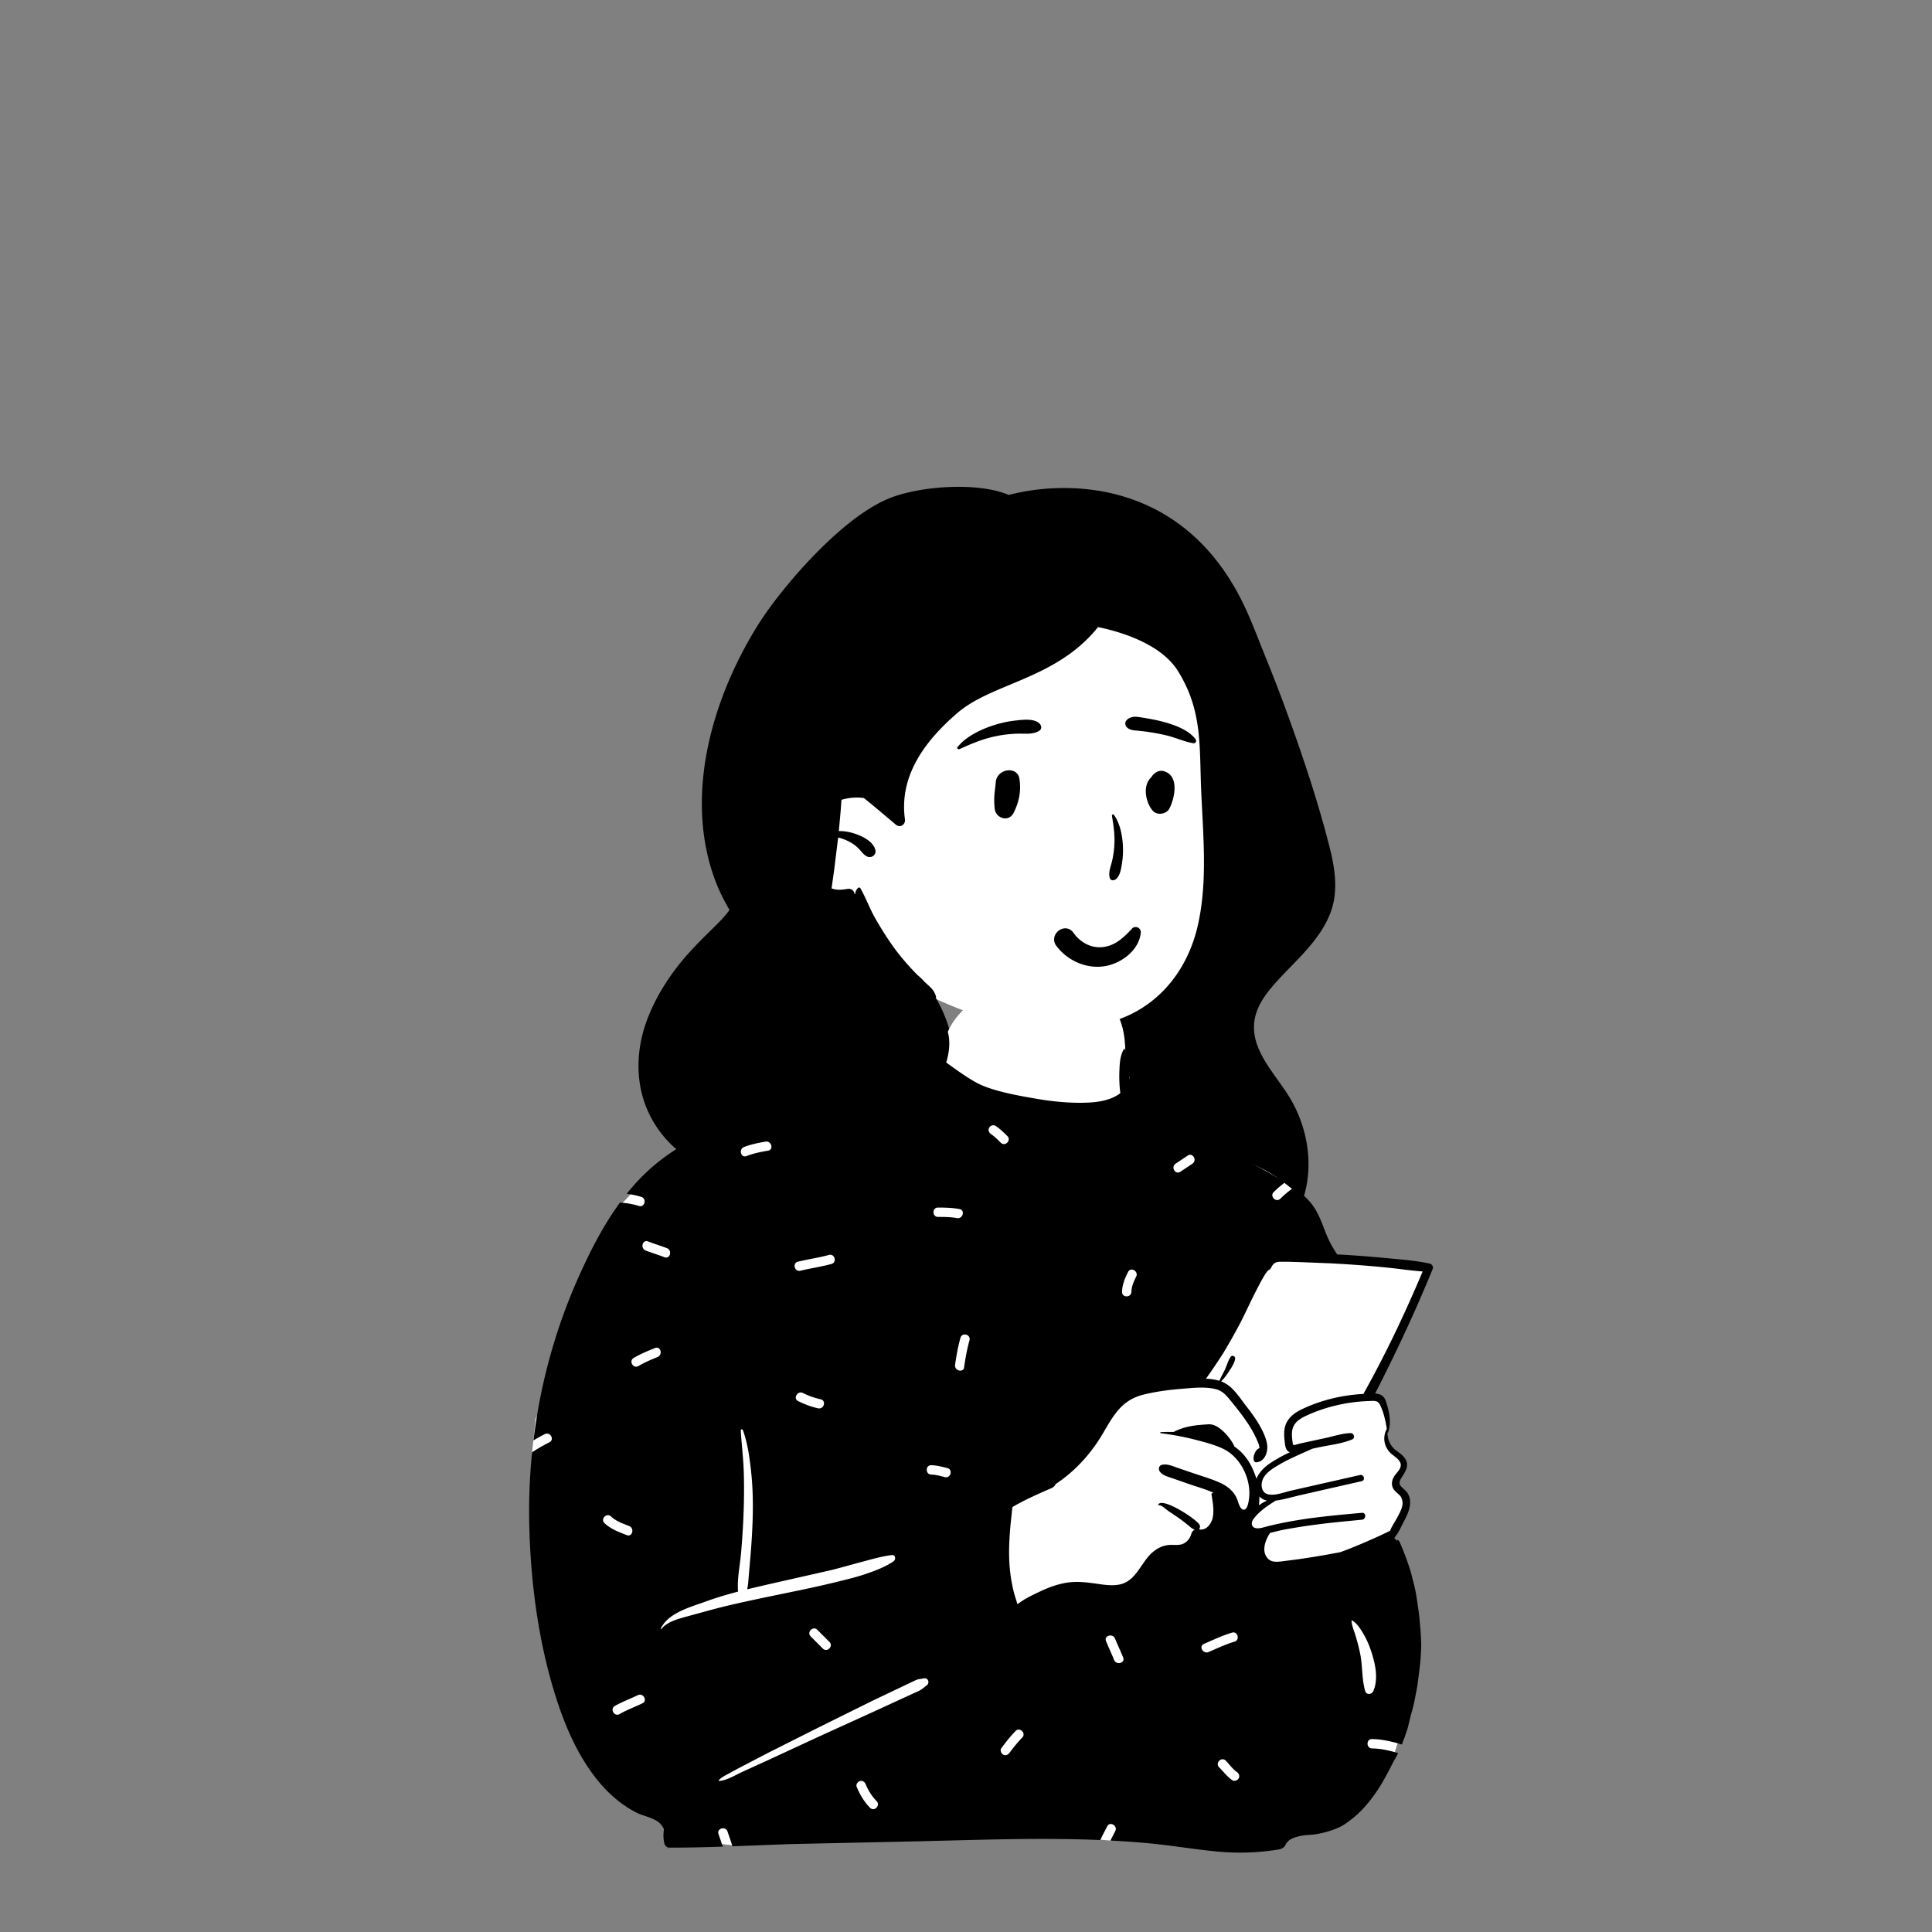 <svg xmlns="http://www.w3.org/2000/svg" xmlns:v="https://vecta.io/nano" width="1310" height="1310" fill="none" fill-rule="evenodd"><rect width="100%" height="100%" fill="#808080" stroke="none"/><path d="M840.783 517.899c-2.991-49.038-18.917-104.634-65.788-128.71-103.331-41.435-239.189 62.909-246.382 169.505-2.507 36.488 17.769 76.36 54.823 86.504 8.238 10.906 20.697 17.566 32.994 23.346 146.465 75.925 241.075 14.206 224.353-150.645h0z" fill="#fff"></path><path d="M874.149 487.395c-5.176-14.364-10.644-28.618-16.396-42.761-5.602-13.765-10.662-27.827-17.619-40.939-41.55-78.316-117.108-78.316-156.165-68.083-20.254-8.719-58.191-6.26-79.281 1.608-34.143 12.738-75.764 62.844-89.994 85.357-31.418 49.705-51.026 115.862-30.156 173.298 2.728 7.507 6.207 14.46 10.123 21.16-2.467 3.341-5.307 6.506-8.452 9.615-9.349 9.241-18.697 18.178-26.773 28.601-8.025 10.358-14.678 21.373-19.631 33.518-9.339 22.903-9.789 48.837 2.558 70.691 10.742 19.015 29.771 33.175 51.21 34.526a89.22 89.22 0 0 0 3.31.404c2.84 4.675 6.304 8.979 10.257 12.732 12.112 11.51 40.982 17.415 57.449 17.793l2.549 2.026c10.076 7.923 20.649 15.917 32.216 21.554 7.835 3.824 18.108 7.017 26.282 4.257 3.709 2.476 9.792 1.955 13.469-.071 6.044-3.327 10.96-9.318 13.95-15.452 7.251-14.892 5.508-31.187 3.646-47.096l-6.029-52.726c-1.57-13.741-3.211-27.711-7.393-40.947-2.162-6.859-4.994-13.45-8.655-19.646a3.23 3.23 0 0 0-.072-1.529c-1.199-3.895-3.676-5.937-6.612-8.586l-1.128-1.04c-1.467-1.672-3.038-3.225-4.718-4.541l-1.926-1.979c-5.31-5.558-10.328-11.4-14.786-17.659-4.324-6.071-8.23-12.409-11.946-18.866-3.779-6.567-6.281-13.812-10.052-20.332a1.04 1.04 0 0 0-1.602-.205c-1.168 1.207-1.917 2.547-1.775 3.958l-.584.087c-.221-2.129-2.186-3.863-4.853-3.398-3.992.694-7.274.954-10.73-.371l1.72-12.109 2.753-22.373c1.949.465 3.882 1.135 5.776 1.986 2.699 1.206 5.247 2.83 7.425 4.825 2.146 1.971 3.629 4.628 6.249 5.999 3.014 1.569 6.652-1.024 5.768-4.43-1.791-6.883-11.93-10.824-18.203-12.125-2.154-.45-4.356-.639-6.557-.591l1.302-14.388.481-6.819c4.877-1.475 10.1-1.916 15.173-1.222l4.963 3.981 15.3 12.85 1.365 1.167c2.998 2.578 6.738.024 6.233-3.626-4.119-29.911 14.218-53.704 35.688-72.135 23.765-20.411 66.973-22.788 95.236-58.142 13.016 2.647 42.079 10.509 54.072 29.603 16.79 26.757 14.597 50.731 15.875 81.083 1.278 30.375 4.529 62.059-2.375 92.009-6.367 27.617-23.608 51.212-50.356 62.06l-2.004.78c-13.832 5.211-28.926 6.686-43.475 3.942-16.104-3.043-29.55-10.406-42.947-19.464-.774-.513-1.902.544-1.318 1.316 17.659 23.383 52.344 31.196 79.858 25.023a90.92 90.92 0 0 0 3.834-.954c-6.154 17.683-4.915 37.092 3.101 54.31 4.821 10.359 12.175 19.323 21.131 26.394 9.87 7.789 22.116 14.08 28.965 25.015 6.273 10.02 4.41 21.278-6.328 27.064-2.707 1.467-3.748 6.205-1.065 8.286l3.1 2.381c6.013 4.533 22.527 13.047 25.202 13.362 23.75 2.815 39.72-14.608 49.954-35.16 12.016-24.124 8.892-53.522-4.348-76.495-10.62-18.432-31.538-36.596-23.221-59.923 2.967-8.333 9.034-15.436 14.928-21.854 6.723-7.308 13.95-14.151 20.397-21.719 6.407-7.513 12.088-15.688 15.26-25.117 4.631-13.781 2.327-28.68-1.152-42.437-7.457-29.532-17.138-58.67-27.451-87.311z" fill="#000"></path><g fill="#fff"><path d="M894.398 848.073c-6.916-26.837-13.276-38.215-25.56-47.543-11.491-8.725-28.264-16.053-52.739-21.406-25.491-4.459-26.214-17.715-32.606-39.022-1.864-6.405-11.105-8.109-15.093-3.493-.562-.607-1.148-1.163-1.755-1.665.543-3.055-3.902-11.811-3.754-14.733 1.551-30.499-8.42-45.815-33.305-51.508-5.412-1.239-42.172-1.968-47.449-.508-23.069 6.381-45.778 26.643-42.303 51.051-7.241 9.469-14.328 15.248-25.5 18.299-17.398 2.21-8.658 248.826 21.558 396.575 12.964 63.39 322.953-44.5 308.946-76.25 1.985-5.82-1.634-12.22 0-18.23 1.182-4.35 4.209-6.15 5.733-10.45 2.145-6.06-.187-14.19-2.602-20.38-.989-3.08 1.821-6.4 2.602-9.544 3.705-14.834-4.778-13.527-10.893-23.444.091-.03 1.681-7.11 1.674-7.074.936-5.055-1.409-11.53-3.456-15.749-1.382-2.852-4.345-4.637-7.288-4.31 2.964-10.068 6.713-18.446 10.744-28.147 7.129-17.099 13.909-34.987 24.147-50.464 4.192-6.338.806-12.167-5.978-12.599-21.96-1.396-43.679-4.559-65.123-9.406z"></path><path d="M860.117 850.147l-50.127 84.886s11.892 1.187 16.704 3.5 26.909 30.422 26.909 30.422l3.511 15.478-8.319 12.478 3.244 7.839s2.315-5.312 8.078-9.432 18.472-10.885 18.472-10.885-4.223-2.261-4.223-4.916-3.721-13.978 4.223-18.256 48.993-14.289 48.993-14.289l41.602-87.809-109.067-9.016z"></path><path d="M636.505 738.121l159.167 27.953 73.166 34.456 11.944 9.207-70.792 125.295-109.307 19.956-27.848 72.382 5.684 81.59 177.821-21.22 76.704-9.12 18.031 72.84-3.257 29.96-4.738 15.2-190.154 51.37-113.993-9.39c-17.164 0-143.012 12.5-143.012 12.5l-29.118-3.11s-64.422-67.94-74.414-92.12-31.599-171.173-31.599-171.173l2.379-22.585 55.66-143.329s7.433-6.754 16.803-18.253 200.873-62.409 200.873-62.409z"></path></g><path d="M924.58 945.163c-14.384.731-28.784 4.153-41.796 10.354-5.324 2.54-10.148 6.209-11.56 12.243-.714 3.082-.539 6.265-.159 9.378.286 2.357.358 5.367 2.404 6.962.35.27.722.477 1.111.628-4.8 2.167-9.371 4.772-13.433 7.455-3.712 2.454-7.528 6.233-9.242 10.497l-.429-1.37c-2.919-8.634-7.418-15.708-14.503-20.465-.804-2.934-9.439-15.562-17.459-15.085-8.783.516-15.848 1.158-23.79 5.2-2.896-.064-5.784-.024-8.64.103-.492.016-.468.684 0 .738 2.317.295 4.634.62 6.95 1.001 5.507.882 10.997 2.001 16.367 3.39 6.444 1.668 13.108 3.343 19.13 6.257 11.678 5.662 18.907 20.461 17.423 33.341-.246 2.11-1.063 8.49-3.991 7.84-2.475-.56-3.459-5.73-4.324-7.64-2.316-5.08-6.49-8.4-11.496-10.65-5.879-2.64-12.171-4.43-18.265-6.51l-10.361-3.542c-3.538-1.214-6.902-2.89-10.671-2.041-2.277.516-2.539 3.232-1.262 4.789 1.944 2.374 4.832 3.074 7.633 4.044l11.076 3.86c5.703 1.99 11.679 3.66 17.239 6.09l-.173.4c-.453-.13-.985.33-.897.88.833 5.14 1.992 11.08.706 16.22-1.015 4.08-4.594 8.6-9.243 7.4.73-.66 1-1.82.508-2.88-1.841-3.94-25.96-19.48-28.11-13.71-.072.2.15.36.325.32 1.833-.38 4.903 2.75 6.37 3.74l6.364 4.3c2.293 1.6 4.531 3.29 6.712 5.03 1.714 1.36 3.007 2.78 4.974 3.47-1.03.5-1.848 1.41-2.197 2.58-.888 3.04-2.602 5.62-5.577 6.96-3.118 1.4-6.633.52-9.918.86-4.475.45-8.378 2.58-11.639 5.62-6.847 6.4-10.282 17.67-19.859 20.7-5.72 1.8-12.067.66-17.859-.15-6.466-.92-12.766-1.64-19.28-.69-6.236.92-12.131 3.08-17.827 5.71-5.34 2.47-11.243 5.27-15.979 8.95-.976-3.01-1.96-5.99-2.707-9.06-1.76-7.26-2.712-14.66-2.943-22.13-.214-7.1.183-14.24.793-21.32.302-3.53.779-7.05 1.08-10.58.079-.89.238-1.84.357-2.79 8.458-5 17.343-8.83 26.3-12.76.025-.01.049-.03.073-.04l.825-.36c-.008-.02-.016-.03-.032-.05 1.024-.63 1.738-1.46 2.166-2.4 12.909-8.564 23.699-20.259 31.744-33.901 3.372-5.716 6.617-11.648 11.028-16.657 4.697-5.344 10.275-8.52 17.177-10.172 8.069-1.936 16.384-3.096 24.651-3.755 4.515-.357 9.56-.914 14.48-.889 3.427.023 6.782.317 9.862 1.166 4.562 1.255 7.227 4.726 10.092 8.234 2.737 3.368 5.458 6.742 8.013 10.251 2.419 3.327 4.705 6.765 6.688 10.369 1.19 2.16 2.293 4.384 3.221 6.678.326.81.754 1.731.953 2.572.198.85-.167 1.748.785 1.748-3.927.055-6.538 9.855-2.634 9.625 5.488-.32 8.248-6.904 7.172-12.746-1.919-10.423-12.28-23.011-14.329-25.678-4.531-5.892-9.203-13.577-16.455-16.317a6.64 6.64 0 0 0-.317-.111c2.11-2.001 3.777-4.398 5.371-6.836 1.643-2.509 3.602-5.384 4.142-8.361.341-1.897-2.015-2.978-3.134-1.318-1.627 2.422-2.412 5.486-3.626 8.147-1.238 2.699-2.745 5.248-3.935 7.971-2.864-.881-5.959-1.285-9.108-1.42 3.975-5.384 10.765-15.77 11.583-17.104 3.761-6.177 7.339-12.544 10.759-18.921 3.696-6.908 6.863-14.101 10.401-21.088 2.007-3.962 4.031-7.956 6.26-11.799.77-1.318 1.595-2.636 2.531-3.835.183-.238.413-.436.627-.659.246-.135.5-.286.642-.365 1.285-.738 1.738-2.453 2.642-3.542 1.444-1.754 3.142-1.96 5.316-1.985 4.633-.047 9.283.135 13.909.262l20.382.818 6.157.349c9.878.589 19.747 1.358 29.593 2.304 8.712.833 17.424 2.191 26.143 2.842-11.806 28.068-24.897 55.628-39.718 82.227-.15.269-.262.539-.333.809zm-65.503 72.307a33.32 33.32 0 0 0-5.474 3.2c.285-1.93.357-3.96.278-6 1.42 1.52 3.237 2.4 5.196 2.8zm81.284-48.28c-.135.015-.262.087-.325.221-2.634 5.439-1.532 11.513 2.769 15.777 2.253 2.223 7.164 4.732 7.004 8.385-.134 2.954-3.347 5.431-4.719 7.867-1.278 2.27-1.754 4.77-.73 7.23 1.309 3.15 4.966 4.4 6.22 7.5 1.587 3.93-.992 8.67-2.801 12.09-1.682 3.17-3.857 6.34-5.3 9.69-9.671 5.01-31.617 14.11-34.259 14.62l-9.688 1.78a588.97 588.97 0 0 1-18.684 2.96l-10.679 1.38c-3.11.33-6.617.78-9.124-1.56-5.054-4.73-2.221-12.66.976-17.44.064-.1.064-.18.04-.26 3.015-.71 6.022-1.54 9.021-2.12 5.768-1.11 11.575-2.04 17.391-2.88 11.949-1.71 23.976-2.83 35.988-3.97 2.975-.28 3.007-4.97 0-4.69-17.257 1.58-34.6 3.08-51.626 6.41a229.59 229.59 0 0 0-12.718 2.82c-1.992.49-4.126 1.26-6.212 1.28-.127 0-.255 0-.381-.01-4.086-.12-4.681-3.62-2.436-6.54.278-.36.563-.71.857-1.05 3.967-4.74 8.909-7.9 14.003-11.17 5.705-.78 11.394-2.51 16.979-3.78l41.376-9.42c2.705-.62 1.555-4.782-1.151-4.17l-31.419 7.12-15.328 3.48c-3.062.69-6.887 2.08-10.489 2.58-1.777.25-3.498.28-5.053-.09-5.022-1.19-5.276-7.47-3.11-11.2 2.427-4.193 7.013-6.814 11.083-9.188 7.054-4.12 14.559-7.082 21.89-10.496l3.904-.858c7.569-1.667 16.217-2.485 23.342-5.541 2.134-.906.967-4.273-1.143-4.225-5.53.12-11.314 2.088-16.717 3.255l-17.55 3.796c-.587.127-4.062 1.238-4.586.992-.333-.159-.452-1.317-.563-2.08-.358-2.509-.619-5.144-.23-7.662.857-5.645 5.562-8.297 10.322-10.465 10.6-4.82 22.223-7.836 33.791-9.044 2.666-.278 5.332-.451 8.013-.54 3.149-.095 5.744-.651 7.339 2.454 2.507 4.891 3.888 11.18 4.713 16.762zm-14.721 177.33c-2.309-7.99-1.681-16.52-3.263-24.68-.816-4.21-1.931-8.38-3.148-12.48-.982-3.32-2.621-6.85-2.806-10.31-.012-.23.261-.37.448-.26 3.258 1.87 5.761 5.9 7.619 9.07 2.224 3.79 3.923 7.76 5.293 11.94 2.731 8.31 4.973 18.34 1.451 26.72-1.048 2.5-4.729 3-5.594 0zm-90.136 60.52c-3.442-2.4-5.95-5.76-8.869-8.73-2.87-2.92 1.617-7.41 4.488-4.49 2.491 2.53 4.653 5.69 7.584 7.73 1.41.99 2.063 2.77 1.139 4.35-.817 1.4-2.936 2.12-4.342 1.14zm-19.194-92.38c6.283-2.72 12.462-5.68 19.037-7.64 3.93-1.17 5.594 4.96 1.688 6.13-6.056 1.8-11.736 4.49-17.521 6.99-3.715 1.61-6.943-3.86-3.204-5.48zm-66.352-1.9c-1.537-3.8 4.606-5.43 6.12-1.69 1.743 4.31 3.741 8.5 5.484 12.8 1.535 3.8-4.606 5.43-6.12 1.69-1.743-4.3-3.742-8.5-5.484-12.8zm-65.491 75.76c-1.024 1.37-2.73 2.11-4.342 1.14-1.351-.81-2.175-2.96-1.139-4.34 3.025-4.04 6.09-8.03 9.636-11.62 2.874-2.92 7.36 1.57 4.488 4.49-3.166 3.21-5.941 6.73-8.643 10.33zm-9.365-425.098c2.914 1.991 5.466 4.41 7.955 6.899 2.894 2.895-1.596 7.385-4.489 4.491-2.097-2.097-4.212-4.227-6.669-5.905-1.42-.971-2.057-2.775-1.139-4.346.823-1.407 2.926-2.106 4.342-1.139zm95.28 102.216c-1.647 3.301-3.13 6.537-3.223 10.288-.1 4.087-6.447 4.089-6.347 0 .122-4.909 1.931-9.166 4.09-13.494 1.826-3.662 7.299-.441 5.48 3.206zm34.959-82.093c3.413-2.277 6.587 3.228 3.205 5.485l-8.227 5.488c-3.411 2.275-6.585-3.229-3.204-5.485l8.226-5.488zm-151.63 143.533c-.583 4.037-6.698 2.31-6.121-1.688.892-6.179 1.982-12.276 3.656-18.295 1.097-3.938 7.218-2.255 6.121 1.689-1.675 6.019-2.764 12.116-3.656 18.294zm-22.254 72.762c-4.085-.087-4.086-6.439 0-6.352 3.697.078 7.332 1.052 10.898 1.943 3.967.991 2.275 7.119-1.688 6.129-3.015-.76-6.084-1.653-9.21-1.72zm-8.215 146.57c-1.404.69-2.844 1.3-4.262 1.95l-8.52 3.91-17.73 8.17-35.585 16.18-36.174 16.75-17.088 7.78c-4.876 2.21-10.904 6.06-16.257 6.43-.275.02-.367-.33-.21-.51 2.022-2.3 5.248-3.64 7.906-5.14 2.715-1.53 5.481-2.97 8.234-4.42l17.281-9 34.822-17.52 35.63-17.64 16.894-8.06 9.162-4.35c1.32-.63 2.626-1.3 3.975-1.86 1.792-.74 3.154-.59 5.003-1.05 3.015-.74 4.32 3.1 2.005 4.77-1.905 1.37-2.908 2.55-5.086 3.61zm-42.373 65.13c-.652-1.58.712-3.51 2.217-3.9 1.801-.48 3.246.62 3.904 2.22 1.74 4.23 4.218 8.12 7.409 11.4 2.851 2.93-1.635 7.43-4.489 4.49-3.998-4.11-6.87-8.92-9.041-14.21zm-31.174-101.95c-2.893-2.9 1.596-7.39 4.489-4.49l8.226 8.23c2.893 2.89-1.597 7.38-4.489 4.49l-8.226-8.23zm-84.393-13.42c-5.914 1.73-12.812 3.33-16.844 8.38-.197.24-.528-.07-.41-.32 5.162-10.71 19.965-14.47 30.215-18.22 7.249-2.65 14.687-4.85 22.188-6.82-.75-8.56 1.318-17.74 2.036-26.26.768-9.1 1.392-18.22 1.713-27.35.327-9.31.407-18.68.1-27.99-.304-9.278-1.508-18.443-2.035-27.689-.05-.894 1.194-.937 1.462-.198 3.115 8.581 4.445 18.086 5.459 27.133 1.044 9.324 1.391 18.614 1.258 27.994-.138 9.63-.699 19.25-1.467 28.86l-1.186 13.65c-.305 3.48-.446 6.92-1.154 10.28l13.578-3.18 43.239-9.8c7.045-1.72 13.99-3.79 21.003-5.63 6.605-1.73 13.575-3.83 20.356-4.6 2.42-.28 2.728 3.04 1.126 4.16-5.511 3.87-12.83 6.57-19.196 8.74-6.388 2.17-13.029 3.74-19.577 5.35-13.655 3.36-27.44 6.11-41.203 8.97-13.745 2.86-27.516 5.7-41.106 9.22l-19.555 5.32zm-32.408-169.938c-3.534 2.076-6.724-3.416-3.203-5.485 4.607-2.706 9.517-4.74 14.467-6.723 3.799-1.521 5.434 4.624 1.688 6.126-4.449 1.781-8.812 3.65-12.952 6.082zm-12.796 235.988c-3.544 2.06-6.736-3.44-3.203-5.48 4.962-2.88 10.396-4.8 15.538-7.32 3.658-1.8 6.871 3.69 3.203 5.48-5.142 2.52-10.576 4.44-15.538 7.32zm-5.756-133.96c3.426 3.26 7.999 4.79 12.31 6.5 3.759 1.49 2.11 7.63-1.688 6.13-5.371-2.13-10.842-4.08-15.11-8.14-2.969-2.82 1.527-7.3 4.488-4.49zm37.902-181.923c3.766 1.479 2.117 7.619-1.688 6.126-4.219-1.656-8.576-2.917-12.796-4.574-3.765-1.478-2.116-7.618 1.688-6.125 4.219 1.656 8.577 2.917 12.796 4.573zm66.862-72.26c4.002-.675 5.706 5.447 1.688 6.126-4.986.842-9.896 1.828-14.624 3.658-3.819 1.479-5.457-4.665-1.688-6.124 4.729-1.831 9.639-2.818 14.624-3.66zm22.092 175.936c-3.669-1.805-.45-7.281 3.203-5.484 3.85 1.894 7.838 3.358 12.038 4.253 4 .853 2.296 6.975-1.687 6.126-4.727-1.009-9.225-2.764-13.554-4.895zm20.866-99.102c3.951-1.083 5.622 5.045 1.687 6.125-6.922 1.898-14.049 2.885-21.022 4.574-3.975.962-5.656-5.164-1.688-6.125 6.973-1.69 14.101-2.675 21.023-4.574zm88.516-31.1c4.018.744 2.306 6.865-1.687 6.126-4.25-.787-8.557-.8-12.866-.802-4.091-.002-4.084-6.354 0-6.352 4.895.002 9.728.135 14.553 1.028zm288.686 33.185c-10.37-.992-20.755-1.786-31.157-2.382l-1.445-.08c-.054-.11-.126-.214-.198-.325-3.395-4.987-5.894-9.972-8.06-15.61-2.071-5.368-4.078-10.901-7.267-15.744-3.638-5.519-8.549-9.836-13.932-13.579-3.265 2.197-6.295 4.77-9.067 7.497-2.917 2.868-7.406-1.623-4.488-4.492a69.77 69.77 0 0 1 7.872-6.684c-3.209-1.952-6.484-3.786-9.678-5.61-11.973-6.836-24.23-13.157-36.742-18.936-5.816-2.693-11.703-5.083-17.629-7.504-3.191-1.302-6.34-2.978-9.529-4.486.23-2.256-.444-4.78-2.174-6.265-1.277-1.088-2.269-1.493-3.792-2.262l-.643-.231a10.56 10.56 0 0 1 .618.19c.81.374.873.262.191-.325-.04-1.286-2.571-4.001-3.15-5.327-2.015-4.551-2.642-9.362-5.617-13.507-4.102-5.709-10.988-7.868-17.408-5.931-.666-6.868-.84-14.037-3.427-20.168-.071-.166-.301-.238-.404-.055-2.698 4.598-2.928 9.718-3.134 15.022-.198 4.979-.009 10.068.643 15.015-.413.317-.834.62-1.27.913-2.047 1.35-4.253 2.39-6.569 3.161-4.412 1.46-9.037 2.095-13.663 2.317-11.94.572-24.246-.635-35.988-2.683-11.877-2.073-30.086-5.185-40.654-11.132-6.975-3.922-13.408-8.71-19.931-13.347 2.365-7.623 2.968-15.817.588-22.256-.286-.77-1.491-.913-1.722 0-1.491 6.146-1.928 12.323-3.911 18.397l-.095.27-1.857-1.247c-1.428-.945-3.372-.237-4.229 1.112-13.702 21.605-35.401 22.843-58.187 26.703-24.938 4.223-50 8.781-73.977 17.046-22.929 7.909-44.843 19.422-62.202 36.62-3.93 3.894-7.605 8.042-11.074 12.374 3.356.423 6.685 1.082 9.97 2.115 3.89 1.223 2.218 7.353-1.688 6.125-4.222-1.328-8.491-1.984-12.804-2.311-11.796 16.148-20.993 34.458-28.946 52.481-15.254 34.556-25.184 71.356-29.753 108.822a127.51 127.51 0 0 1 7.68-4.271c3.637-1.85 6.845 3.631 3.204 5.485a131.91 131.91 0 0 0-11.776 6.787c-1.662 16.402-2.306 32.902-1.916 49.382.928 39.29 6.228 79.73 18.217 117.21 5.879 18.4 13.67 36.65 25.277 52.19 5.253 7.04 11.219 13.4 18.248 18.69 3.404 2.58 7.006 4.87 10.806 6.81 4.896 2.51 11.275 3.33 15.496 6.88 1.388 1.17 2.459 2.71 3.268 4.45-.468 3.3-.523 6.61.381 9.91.286 1.04 1.063 1.88 2.023 2.28.016.29.016.57.016.84 0 .12.191.16.214.03l.119-.75c.31.11.635.15.968.15 12.052.05 24.119-.24 36.187-.65l-2.915-8.56c-1.317-3.89 4.815-5.54 6.121-1.69l3.378 10.02 38.759-1.49 82.33-1.79c42.63-.91 85.571-2.76 128.267-.95 1.476-3.14 3.129-6.2 4.696-9.29 1.848-3.65 7.323-.44 5.48 3.2l-3.289 6.42c8.647.45 17.286 1.04 25.906 1.85 14.71 1.38 29.277 3.84 43.971 5.36 14.939 1.56 29.554 1.28 44.375-1.19 2.666-.44 4.237-2.05 4.887-4.06.023 0 .04-.02.055-.04.762-.89 1.476-1.63 2.214-2.27a15.72 15.72 0 0 1 2.952-1.49c2.086-.79 4.26-1.28 6.466-1.6 2.428-.37 4.887-.4 7.315-.7 2.046-.26 4.046-.65 6.045-1.13 3.595-.86 7.006-1.98 10.402-3.46 2.96-1.29 5.633-3.15 8.156-5.18 5.221-3.82 9.743-8.69 13.694-13.76 2.301-2.96 4.467-6.03 6.435-9.23 3.427-5.54 6.347-11.3 9.298-17.1 1.072-1.72 2.049-3.49 2.942-5.28-5.768-1.7-11.591-3.09-17.706-3.19-4.087-.07-4.087-6.42 0-6.35 7.013.11 13.647 1.75 20.237 3.7a58.77 58.77 0 0 0 .914-2.58c.786-1.82 1.436-3.68 1.976-5.57l.952-2.58 2.15-8.92a120.2 120.2 0 0 0 3.404-14.5c.698-3.22 1.237-6.47 1.602-9.76 1.111-7.96 2.016-15.91 2.079-23.96-.095-4.96-.412-9.92-.952-14.85-.23-3.35-.619-6.68-1.142-10-.683-4.92-1.357-9.79-2.492-14.65l-2.546-9.86a188.98 188.98 0 0 0-7.499-20.14c-.158-.41-.96-1.32-1.443-1.33-.365 0-.874.33-.707.78.017.03.032.08.048.12l-.491-1.13c-.143-.35-.699-1.04-1.127-1.04-.024 0-.049 0-.079.01a1.84 1.84 0 0 0 .317-.3c2.848-3.37 4.697-7.81 6.736-11.72 1.69-3.22 3.284-6.62 3.745-10.27.404-3.19-.143-6.35-2.15-8.94-2.285-2.94-6.586-4.32-4.198-8.58 2.714-4.843 6.705-9.043 2.73-14.545-2.023-2.803-5.229-4.343-7.609-6.781-2.737-2.819-4.039-6.59-3.967-10.441a.31.31 0 0 0 .468-.191c2.301-6.955.635-14.592-1.721-21.366-1.286-3.675-4.008-4.685-7.173-4.866 13.709-26.798 26.539-54.025 37.972-81.878l1.126-2.74c.556-1.365-.618-3.183-1.975-3.485-9.885-2.168-20.184-2.859-30.252-3.811zM731.341 652.969c-5.931-2.424-11.224-6.467-15.093-11.633-1.345-1.795-1.694-3.692-1.412-5.426.318-1.95 1.469-3.718 3.04-4.903s3.546-1.776 5.451-1.477c1.656.26 3.304 1.168 4.608 3.051l.273.377c2.3 3.118 5.297 5.676 8.713 7.324 3.292 1.589 6.974 2.331 10.784 1.9 7.256-.821 12.257-4.753 17.573-10.092l1.981-2.075c.418-.64.999-1.052 1.644-1.268a3.53 3.53 0 0 1 2.267.033 3.6 3.6 0 0 1 1.784 1.355c.407.599.638 1.34.563 2.192-.486 5.533-3.374 10.47-7.475 14.348-4.555 4.306-10.593 7.285-16.278 8.33-6.263 1.151-12.644.326-18.423-2.036h0zm-56.138-122.676c.736-9.154 14.653-11.233 16.037-2.174 1.24 8.115-.219 15.569-3.868 22.875-3.486 6.98-12.248 3.723-12.911-2.632-.888-8.52.284-12.374.742-18.069zm105.938-4.052c1.941-2.546 4.742-4.284 8.099-3.302 10.486 3.07 7.395 17.985 3.713 25.245-2.002 3.942-8.47 4.942-11.393 1.471-4.765-5.661-7.047-16.966-.99-22.542a7.77 7.77 0 0 1 .571-.872zm-93.639-37.549l1.659-.196c5.13-.6 11.509-1.176 15.138 1.612 1.925 1.479 2.587 4.227 0 5.643-4.551 2.49-9.582 1.525-15.036 1.736-4.494.174-8.814.677-13.143 1.514-9.498 1.835-17.237 5.186-25.348 8.865-1.065.482-2.151-.438-1.643-1.111 4.682-6.201 13.757-11.295 22.846-14.4 4.852-1.657 10.16-3.032 15.527-3.663zm73.441 95.42l-.181 1.257c-.565 3.887-1.394 8.687-4.174 10.799-1.474 1.12-3.64 1.061-4.179-1.12-.95-3.837.756-7.341 1.673-11.388.755-3.336 1.233-6.608 1.465-9.954.51-7.341-.449-13.69-1.578-20.378-.148-.877.748-1.493 1.146-.986 3.672 4.67 5.659 12.346 6.171 19.639.272 3.892.246 8.064-.343 12.131zm10.517-98.003l1.265.179c13.768 1.988 31.655 5.961 38.174 15.305.249 1.322-.014 1.605-.227 1.79l-.071.061c-.176.158-.317.376-1.145.556l-.698-.12c-2.988-.542-5.352-1.287-7.641-2.061l-2.482-.845c-2.88-.975-5.785-1.915-8.863-2.609a145.37 145.37 0 0 0-20.19-3.081c-1.487-.121-2.919-.468-4.049-1.062-1.073-.565-1.892-1.346-2.266-2.384-.484-1.344-.345-2.362.699-3.574.785-.911 1.907-1.542 3.197-1.904 1.314-.37 2.81-.457 4.297-.251z" fill="#000"></path></svg>